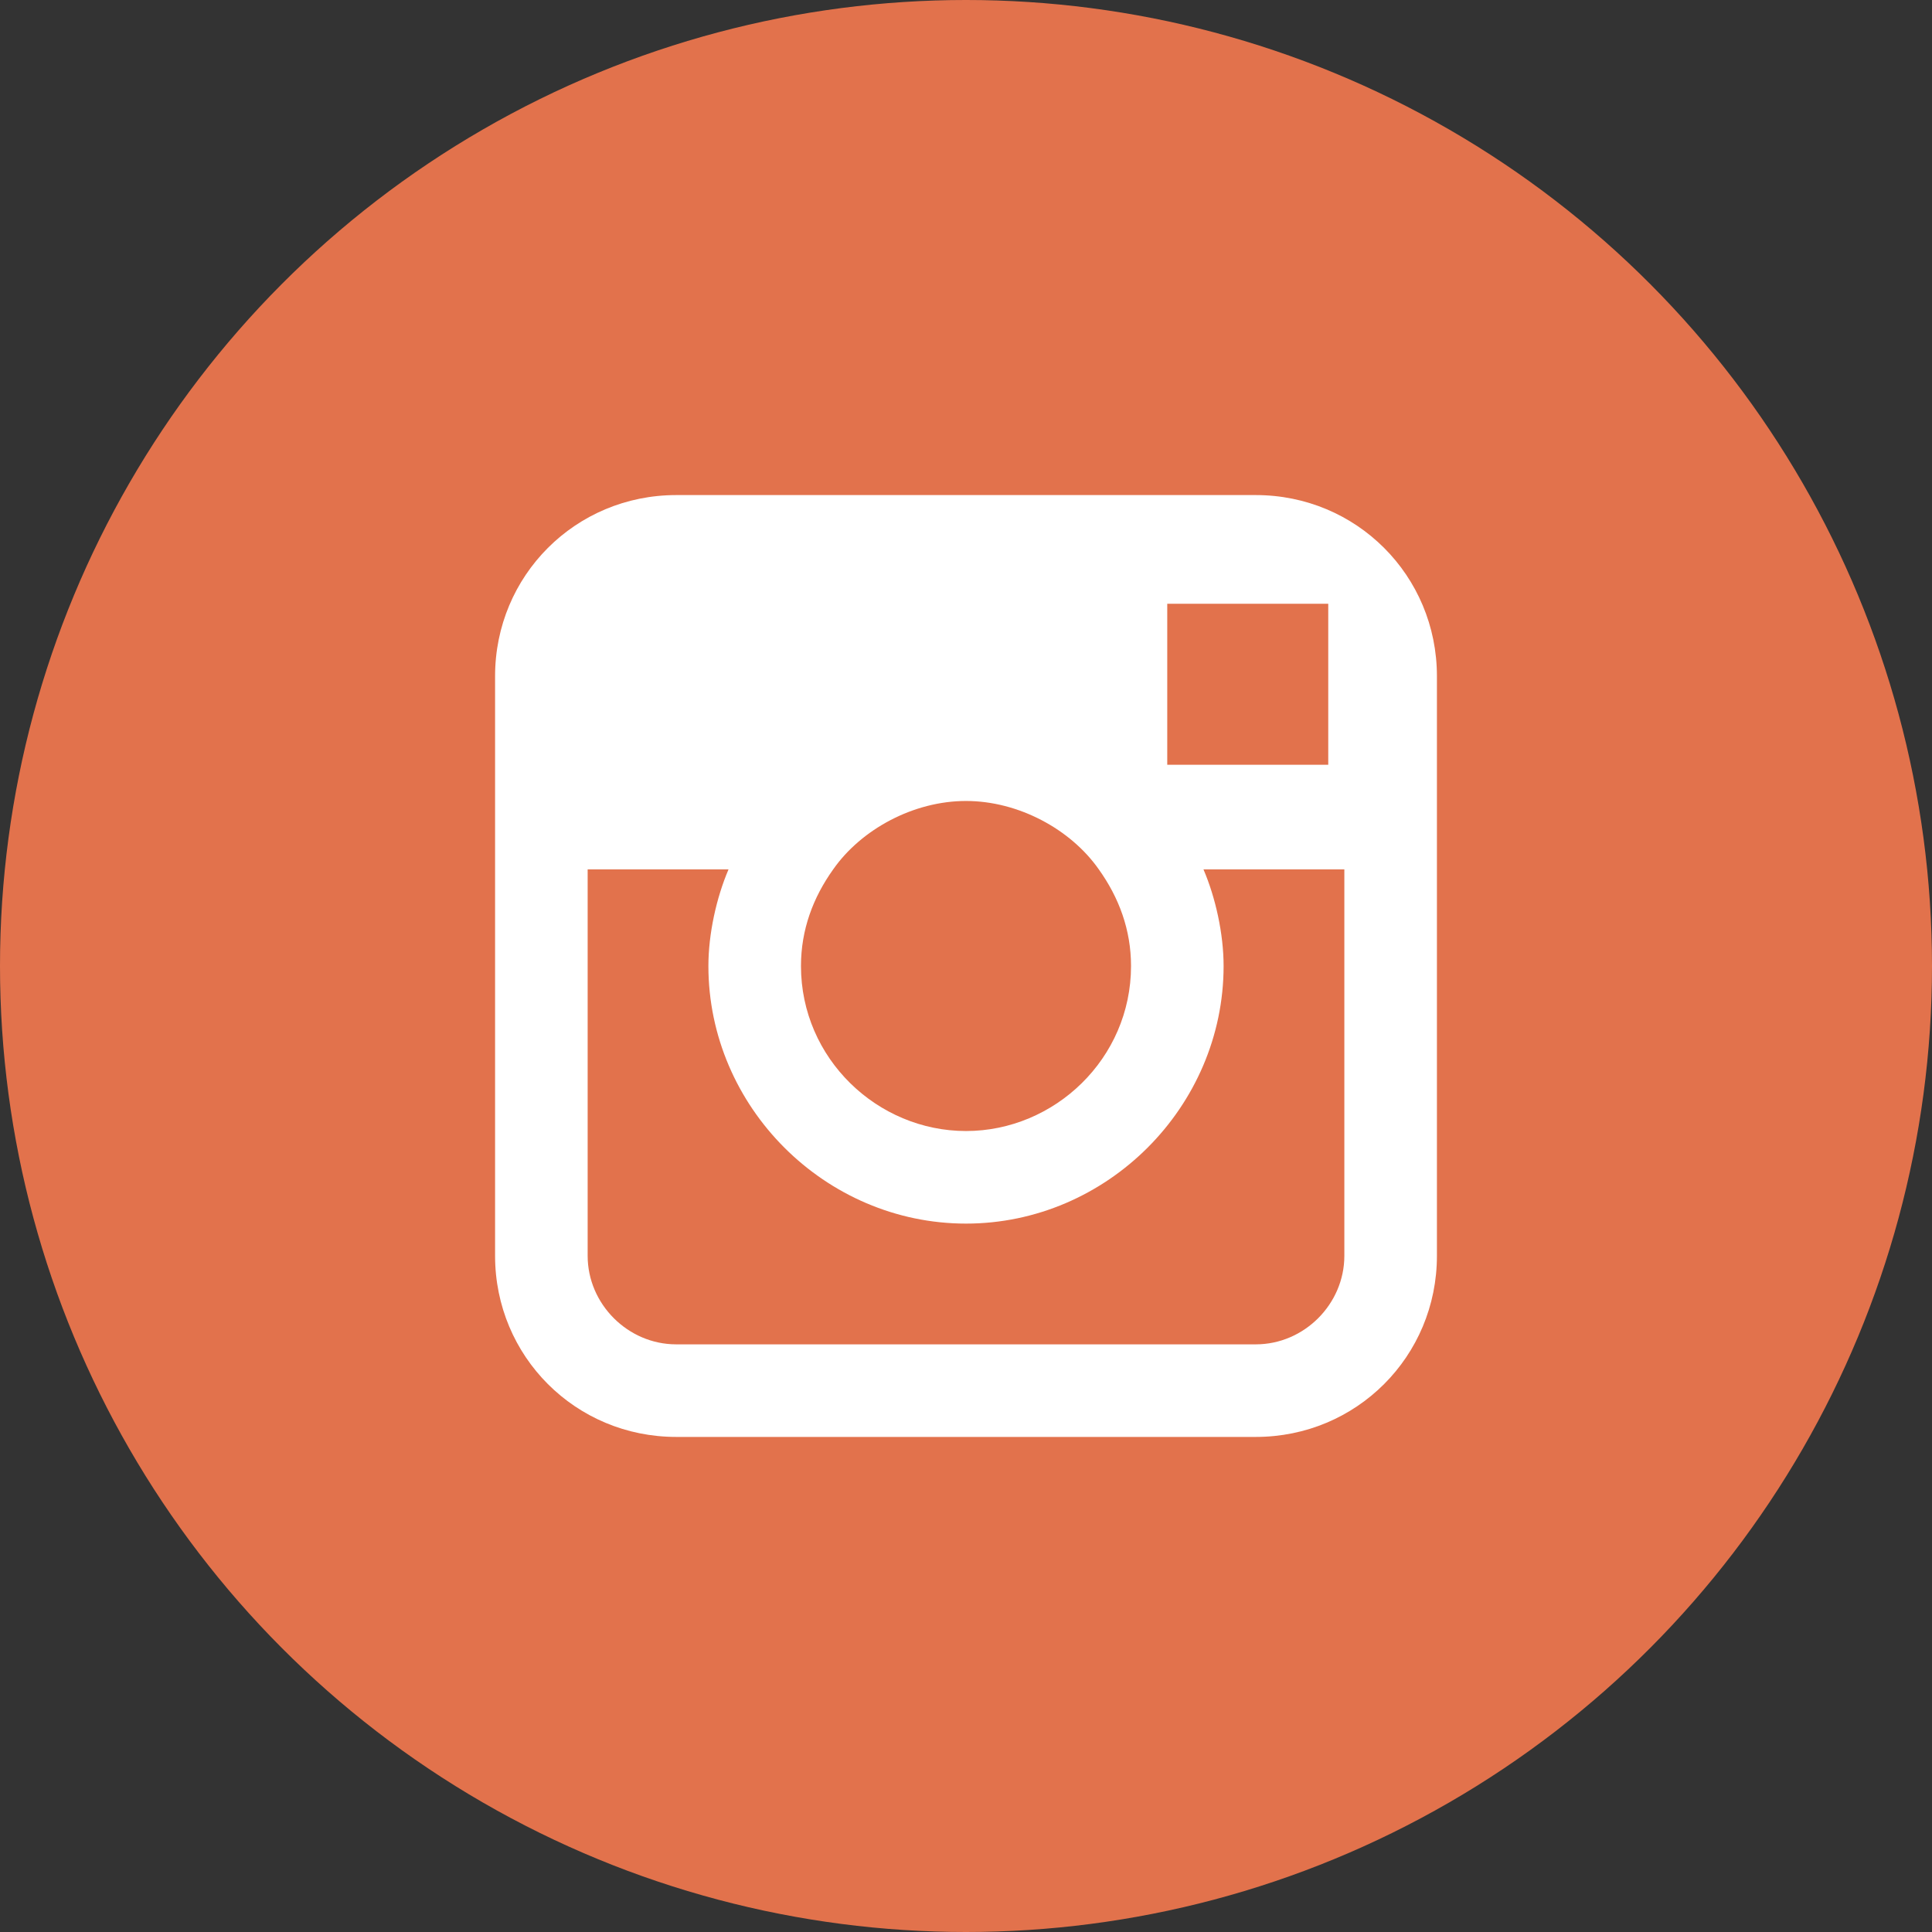 <?xml version="1.0" encoding="UTF-8"?>
<svg enable-background="new 0 0 48 48" version="1.1" viewBox="0 0 48 48" xml:space="preserve" xmlns="http://www.w3.org/2000/svg" xmlns:cc="http://creativecommons.org/ns#" xmlns:dc="http://purl.org/dc/elements/1.1/" xmlns:rdf="http://www.w3.org/1999/02/22-rdf-syntax-ns#"><rect x="0" y="0" width="48" height="48" fill="#333333" stroke="none"/><circle cx="24" cy="24" r="24" fill="#e2724c"/><path d="m31.2 12.3h-14.4c-2.5 0-4.5 2-4.5 4.5v14.4c0 2.5 2 4.5 4.5 4.5h14.4c2.5 0 4.5-2 4.5-4.5v-14.4c0-2.5-2-4.5-4.5-4.5zm1.3 2.7h0.5v4h-4v-4h3.5zm-11.8 6.6c0.7-1 2-1.7 3.3-1.7s2.6 0.7 3.3 1.7c0.5 0.7 0.8 1.5 0.8 2.4 0 2.3-1.9 4.1-4.1 4.1s-4.1-1.8-4.1-4.1c0-0.9 0.3-1.7 0.8-2.4zm12.7 9.6c0 1.2-1 2.2-2.2 2.2h-14.4c-1.2 0-2.2-1-2.2-2.2v-9.6h3.5c-0.3 0.7-0.5 1.6-0.5 2.4 0 3.5 2.9 6.4 6.4 6.4s6.4-2.9 6.4-6.4c0-0.8-0.2-1.7-0.5-2.4h3.5v9.6z" fill="#fff"/></svg>
